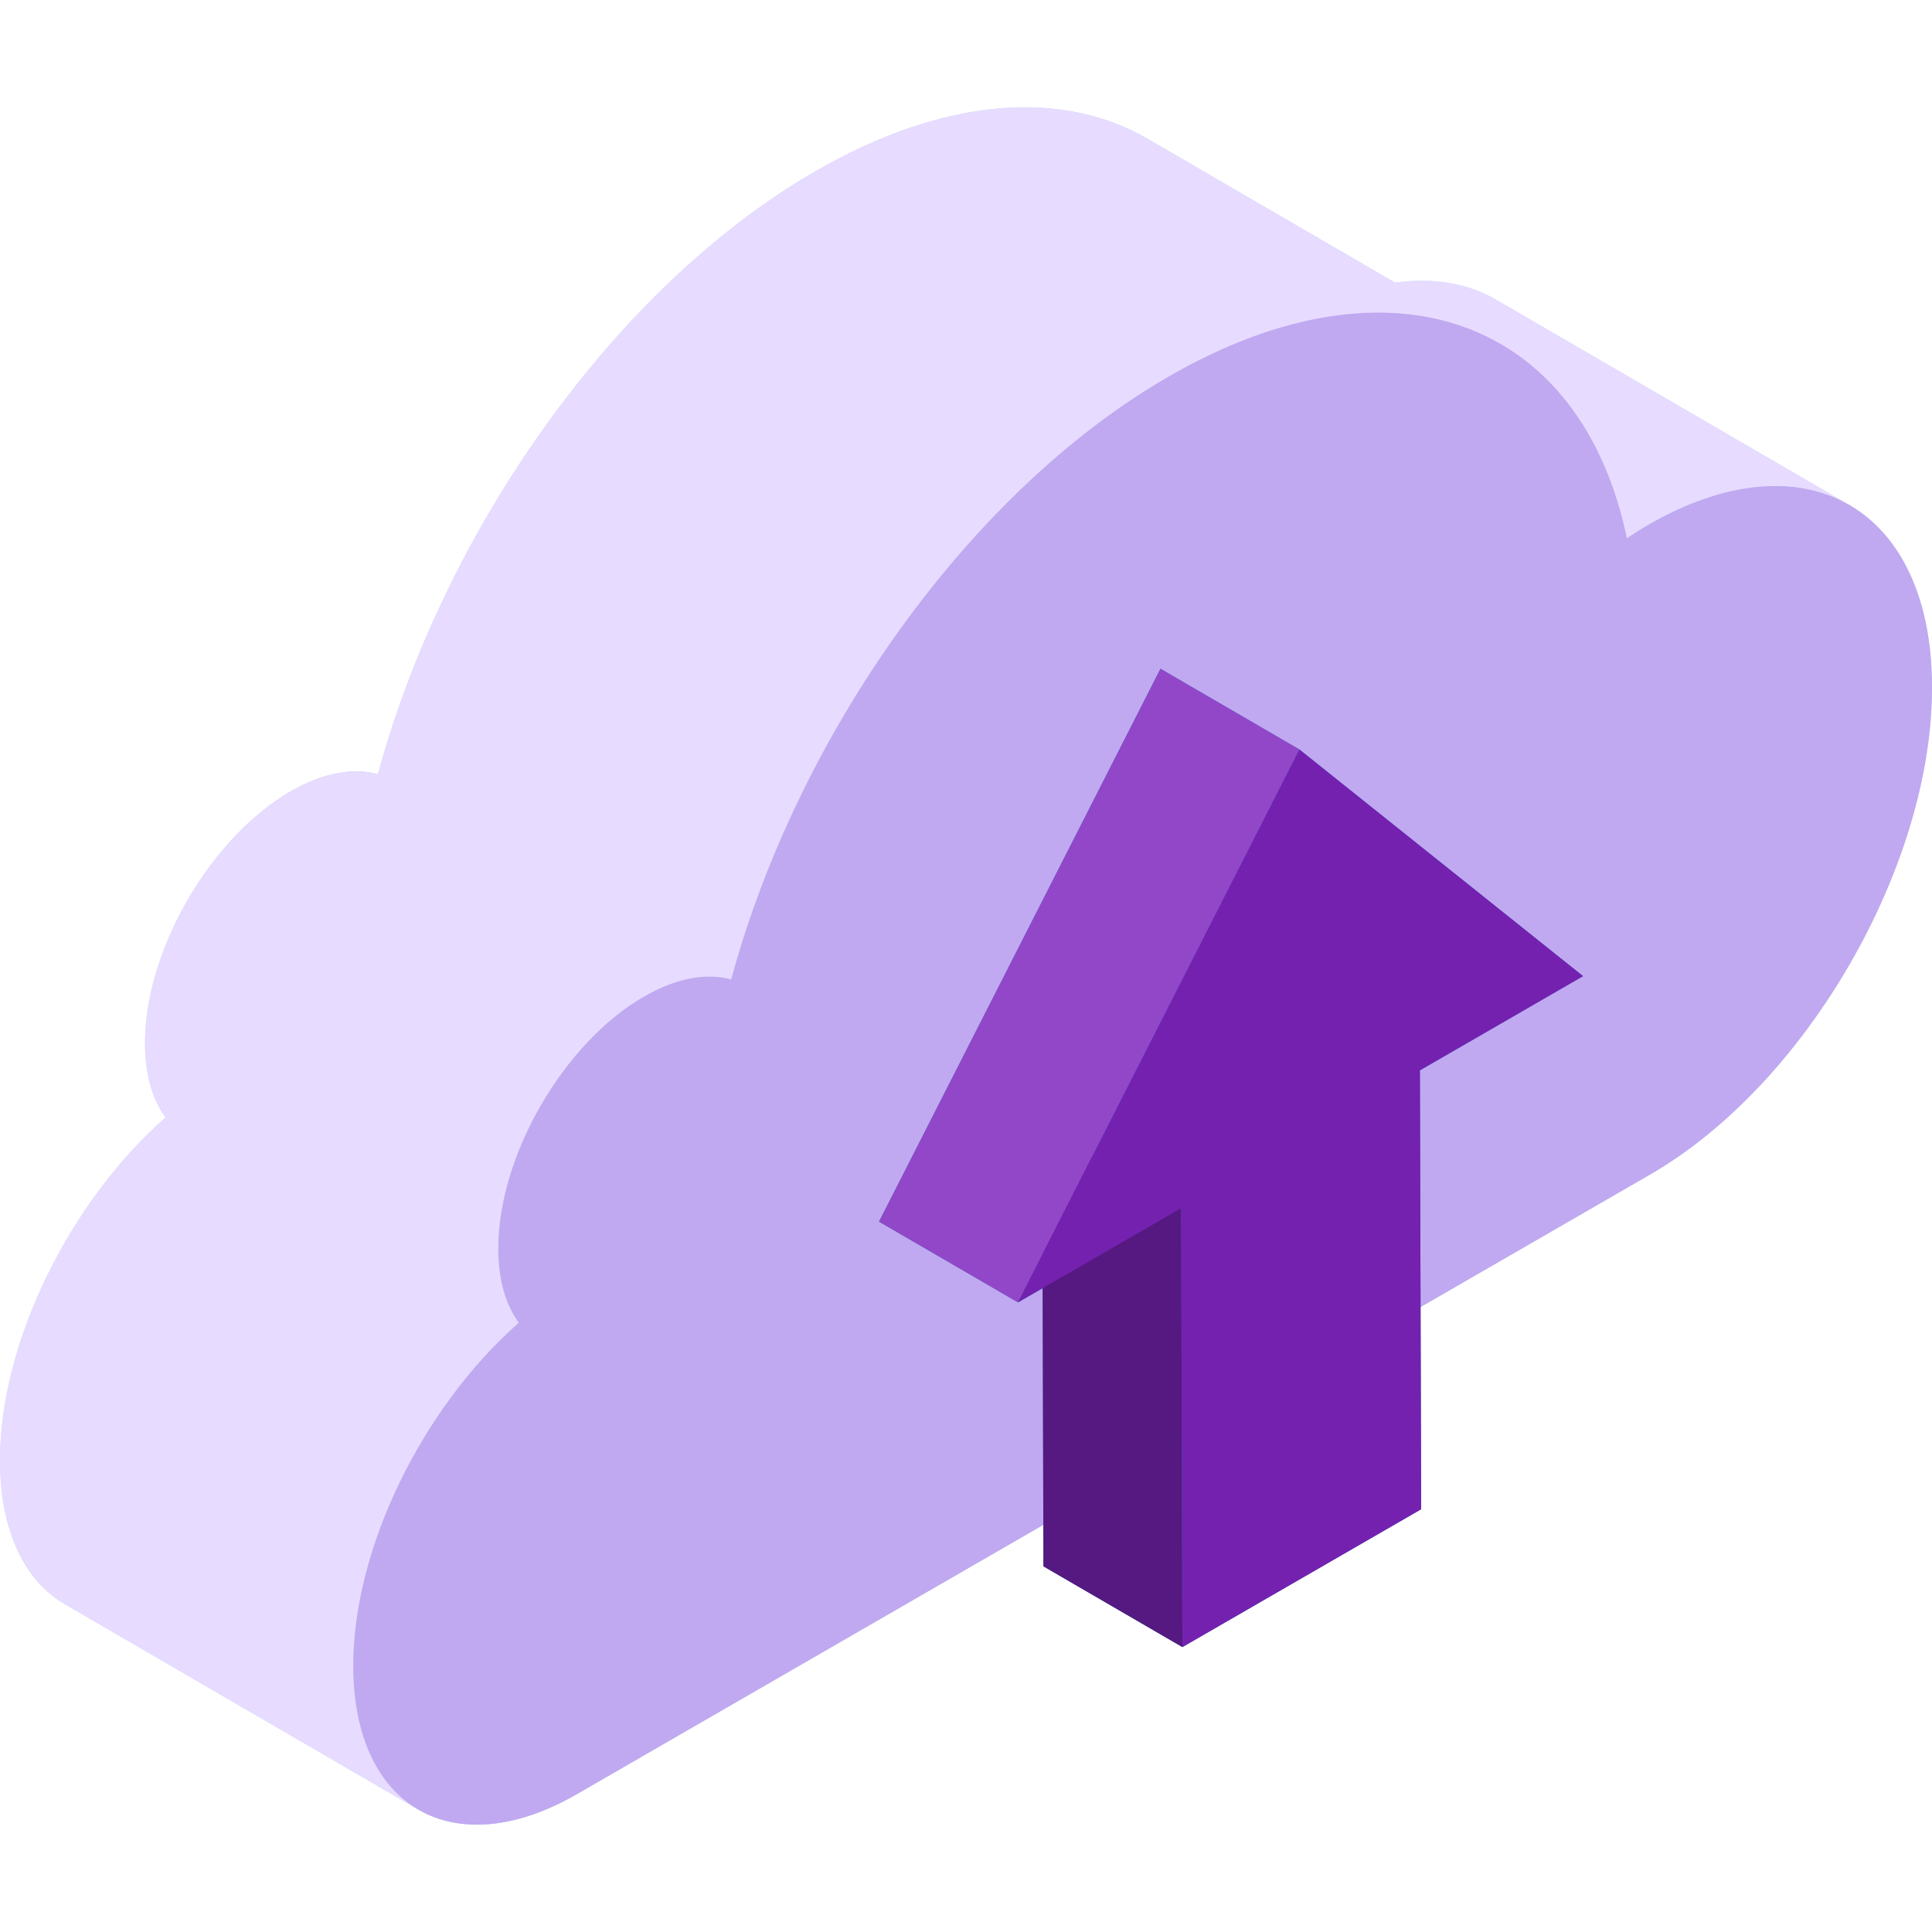 <svg width="80" height="80" viewBox="0 0 80 80" fill="none" xmlns="http://www.w3.org/2000/svg">
<g clip-path="url(#clip0_151_193)">
<path d="M6.858 46.27C6.32 45.542 6.009 44.509 6.005 43.217C5.994 39.375 8.695 34.697 12.037 32.767C13.39 31.986 14.641 31.776 15.651 32.057C18.367 22.017 25.439 11.898 33.754 7.098C39.132 3.993 44.005 3.705 47.523 5.749L57.774 11.707C59.36 11.481 60.784 11.733 61.958 12.415L76.586 20.916C76.579 20.912 76.572 20.908 76.565 20.904C78.678 22.12 79.99 24.721 80 28.424C80.022 35.851 74.798 44.899 68.333 48.632L23.893 74.289C21.252 75.813 18.869 75.912 17.18 74.842C17.227 74.872 17.273 74.904 17.322 74.933L2.694 66.432C1.036 65.469 0.009 63.421 0.001 60.51C-0.013 55.581 2.899 49.751 6.858 46.27Z" fill="#C3DFF7"/>
<path d="M76.585 20.916L61.958 12.415C59.829 11.179 56.882 11.353 53.628 13.231C53.329 13.404 53.032 13.592 52.738 13.788L67.365 22.288C67.66 22.093 67.956 21.905 68.256 21.732C71.509 19.854 74.457 19.679 76.585 20.916Z" fill="#E7DBFF"/>
<path d="M62.151 14.25L47.523 5.75C44.004 3.705 39.132 3.993 33.754 7.098L48.381 15.599C53.759 12.494 58.632 12.206 62.151 14.25Z" fill="#E7DBFF"/>
<path d="M2.693 66.432L17.321 74.933C15.664 73.969 14.636 71.922 14.628 69.011C14.614 64.082 17.526 58.252 21.485 54.771L6.858 46.27C2.899 49.752 -0.014 55.582 7.43866e-05 60.511C0.009 63.421 1.036 65.469 2.693 66.432Z" fill="#E7DBFF"/>
<path d="M48.381 15.599L33.754 7.098C25.439 11.899 18.367 22.017 15.65 32.057L30.278 40.558C32.994 30.517 40.066 20.399 48.381 15.599Z" fill="#E7DBFF"/>
<path d="M30.278 40.558L15.65 32.057C14.64 31.777 13.389 31.987 12.037 32.768C8.695 34.697 5.994 39.376 6.005 43.217C6.008 44.51 6.319 45.543 6.857 46.271L21.485 54.771C20.947 54.044 20.636 53.011 20.632 51.718C20.621 47.876 23.322 43.198 26.664 41.268C28.017 40.487 29.268 40.278 30.278 40.558Z" fill="#E7DBFF"/>
<path d="M48.382 15.599C40.066 20.399 32.995 30.517 30.278 40.558C29.269 40.278 28.017 40.487 26.665 41.268C23.323 43.198 20.622 47.876 20.633 51.718C20.636 53.01 20.947 54.043 21.485 54.771C17.527 58.252 14.614 64.083 14.628 69.011C14.645 74.87 18.792 77.234 23.892 74.29L68.332 48.632C74.798 44.899 80.021 35.852 80 28.424C79.979 20.995 74.722 17.999 68.256 21.732C67.957 21.905 67.66 22.093 67.366 22.288C65.488 13.29 57.692 10.223 48.382 15.599Z" fill="#C0A9F0"/>
<path d="M36.4 50.585L48.053 27.693L53.806 31.036L65.55 40.42L58.794 44.321L58.846 62.495L48.961 68.202L43.207 64.858L43.175 53.339L42.153 53.928L36.4 50.585Z" fill="#1A6FB0"/>
<path d="M48.909 50.028L43.156 46.685L43.207 64.859L48.961 68.202L48.909 50.028Z" fill="#551981"/>
<path d="M53.806 31.036L48.053 27.693L36.4 50.585L42.153 53.928L53.806 31.036Z" fill="#9247C9"/>
<path d="M53.806 31.036L42.153 53.928L48.909 50.028L48.961 68.202L58.846 62.495L58.794 44.321L65.55 40.42L53.806 31.036Z" fill="#7421B0"/>
</g>
<defs>
<clipPath id="clip0_151_193">
<rect width="80" height="80" fill="white" transform="matrix(-1 0 0 1 80 0)"/>
</clipPath>
</defs>
</svg>
